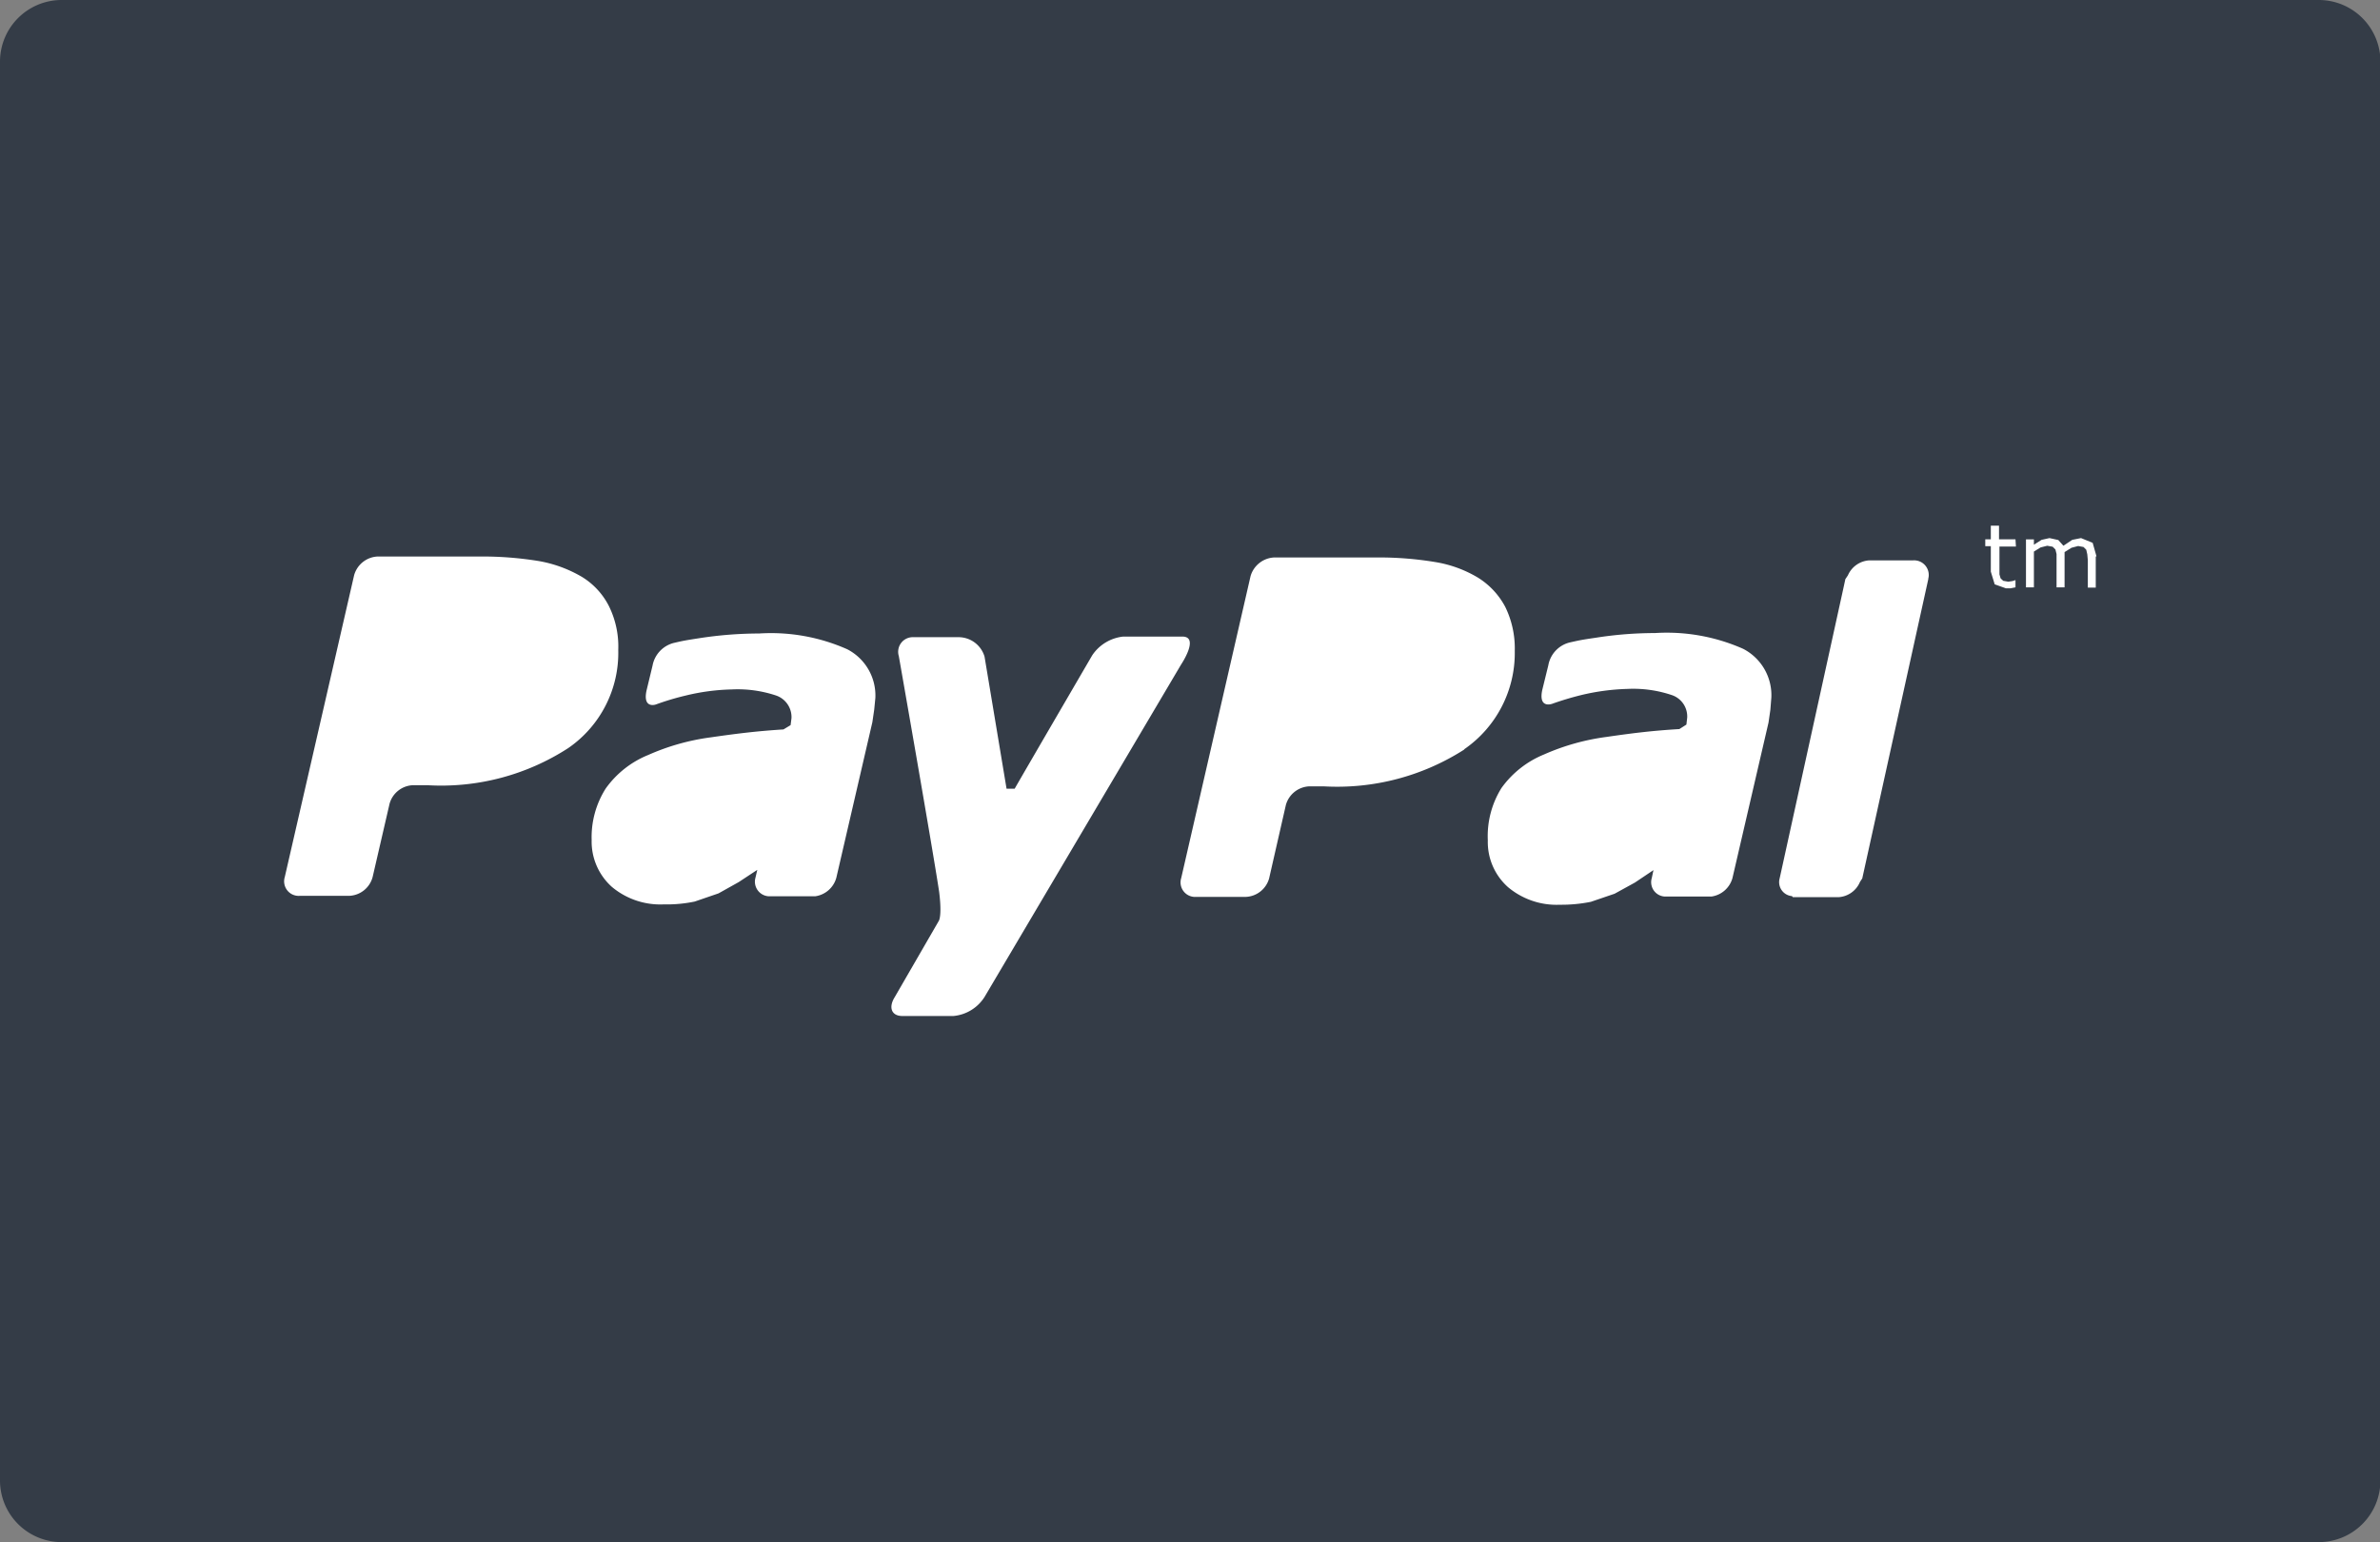 <svg xmlns="http://www.w3.org/2000/svg" width="27.012" height="17.505" viewBox="0 0 27.012 17.505">
  <rect x="0" y="0" width="27.012" height="17.505" fill="#808080" stroke="none"/>
  <defs>
    <style>
      .cls-1 {
        fill: #fff;
      }

      .cls-1, .cls-2 {
        fill-rule: evenodd;
      }

      .cls-2, .cls-3 {
        fill: #343c47;
      }
    </style>
  </defs>
  <rect class="cls-1" width="27.01" height="17.51" rx="1.79" ry="1.79"/>
  <g id="Groupe_216" data-name="Groupe 216" transform="translate(-284.959 -6968.055)">
    <g id="Groupe_215" data-name="Groupe 215">
      <path id="Tracé_6737" data-name="Tracé 6737" d="M311.276,6968.055H285.654a.7.7,0,0,0-.695.695v16.115a.7.7,0,0,0,.695.695h25.622a.7.7,0,0,0,.7-.695V6968.75A.7.7,0,0,0,311.276,6968.055Zm-19.868,8.492a2.652,2.652,0,0,1-1.6.421h-.159a.287.287,0,0,0-.269.212l-.192.831a.287.287,0,0,1-.269.213h-.559a.165.165,0,0,1-.169-.213l.787-3.426a.291.291,0,0,1,.269-.213h1.169a3.983,3.983,0,0,1,.66.052,1.461,1.461,0,0,1,.487.179.827.827,0,0,1,.306.33,1.035,1.035,0,0,1,.107.5A1.312,1.312,0,0,1,291.408,6976.547Zm3.473-.437-.021.143-.409,1.766a.29.29,0,0,1-.24.21l-.008,0h-.52l0,0a.166.166,0,0,1-.15-.21h0v0l.021-.09,0,0-.211.139-.229.128-.271.093a1.562,1.562,0,0,1-.351.032.856.856,0,0,1-.59-.2.691.691,0,0,1-.228-.531,1.031,1.031,0,0,1,.16-.585,1.1,1.1,0,0,1,.482-.38,2.579,2.579,0,0,1,.709-.2c.279-.04.508-.07.826-.09l.081-.049.01-.079a.259.259,0,0,0-.169-.255,1.376,1.376,0,0,0-.509-.071,2.424,2.424,0,0,0-.525.07,2.987,2.987,0,0,0-.334.1c-.043.015-.147.022-.108-.158l.068-.282a.327.327,0,0,1,.246-.259c.1-.023.119-.027.287-.053a4.473,4.473,0,0,1,.677-.053,2.13,2.13,0,0,1,1,.179.591.591,0,0,1,.319.553Zm.9,3.478H295.2c-.121,0-.16-.095-.087-.213l.5-.865s.04-.049.005-.331c-.077-.51-.458-2.677-.458-2.677a.166.166,0,0,1,.168-.214h.5a.308.308,0,0,1,.305.22l.25,1.5h.092c.078-.138.88-1.514.88-1.514a.485.485,0,0,1,.352-.213h.671c.2,0-.015.319-.015.319l-2.23,3.772A.468.468,0,0,1,295.78,6979.588Zm5.8-3.027a2.673,2.673,0,0,1-1.6.42h-.16a.289.289,0,0,0-.268.212l-.19.833a.287.287,0,0,1-.268.21l-.561,0a.165.165,0,0,1-.169-.213l.787-3.427a.294.294,0,0,1,.268-.213h1.17a3.884,3.884,0,0,1,.658.052,1.37,1.37,0,0,1,.487.178.87.87,0,0,1,.308.331,1.073,1.073,0,0,1,.108.5A1.327,1.327,0,0,1,301.576,6976.561Zm3.471-.449-.021.145-.409,1.764a.29.29,0,0,1-.239.211l-.008,0h-.52v0a.163.163,0,0,1-.149-.21h0l0,0,.019-.09,0,0-.21.141-.231.127-.27.092a1.683,1.683,0,0,1-.351.033.858.858,0,0,1-.589-.2.686.686,0,0,1-.229-.531A1.032,1.032,0,0,1,302,6977a1.111,1.111,0,0,1,.481-.38,2.587,2.587,0,0,1,.712-.2c.276-.04.506-.07.826-.089l.08-.051.009-.079a.256.256,0,0,0-.169-.254,1.371,1.371,0,0,0-.508-.072,2.542,2.542,0,0,0-.526.07,3.4,3.4,0,0,0-.332.1c-.047.014-.148.022-.11-.158l.069-.281a.325.325,0,0,1,.246-.259c.1-.022.12-.028.287-.052a4.346,4.346,0,0,1,.678-.054,2.137,2.137,0,0,1,1,.179.592.592,0,0,1,.32.553Zm1.793-1.486-.75,3.4-.026.04a.283.283,0,0,1-.242.173h-.52l-.01-.012a.159.159,0,0,1-.14-.2v0l.022-.1.7-3.187.024-.111.029-.043a.283.283,0,0,1,.241-.17h.5a.166.166,0,0,1,.17.212Zm.994-.367h-.187v.316l.013.045.03.028.057.01.047-.007.035-.011h0v.082l-.056.011-.053,0-.127-.045-.044-.144v-.289h-.063v-.078h.063v-.155h.093v.155h.187Zm.906.114v.352h-.09v-.31l-.006-.067-.012-.053-.031-.031-.061-.011-.076.02-.078.049v.4H308.3v-.31l0-.068-.013-.052-.031-.031-.062-.011-.075.019-.076.047v.406h-.09v-.544h.09v.06l.087-.055.09-.02.1.022.058.065.1-.067.1-.02.132.054.043.152Z" fill="#343c47"/>
    </g>
  </g>
</svg>
